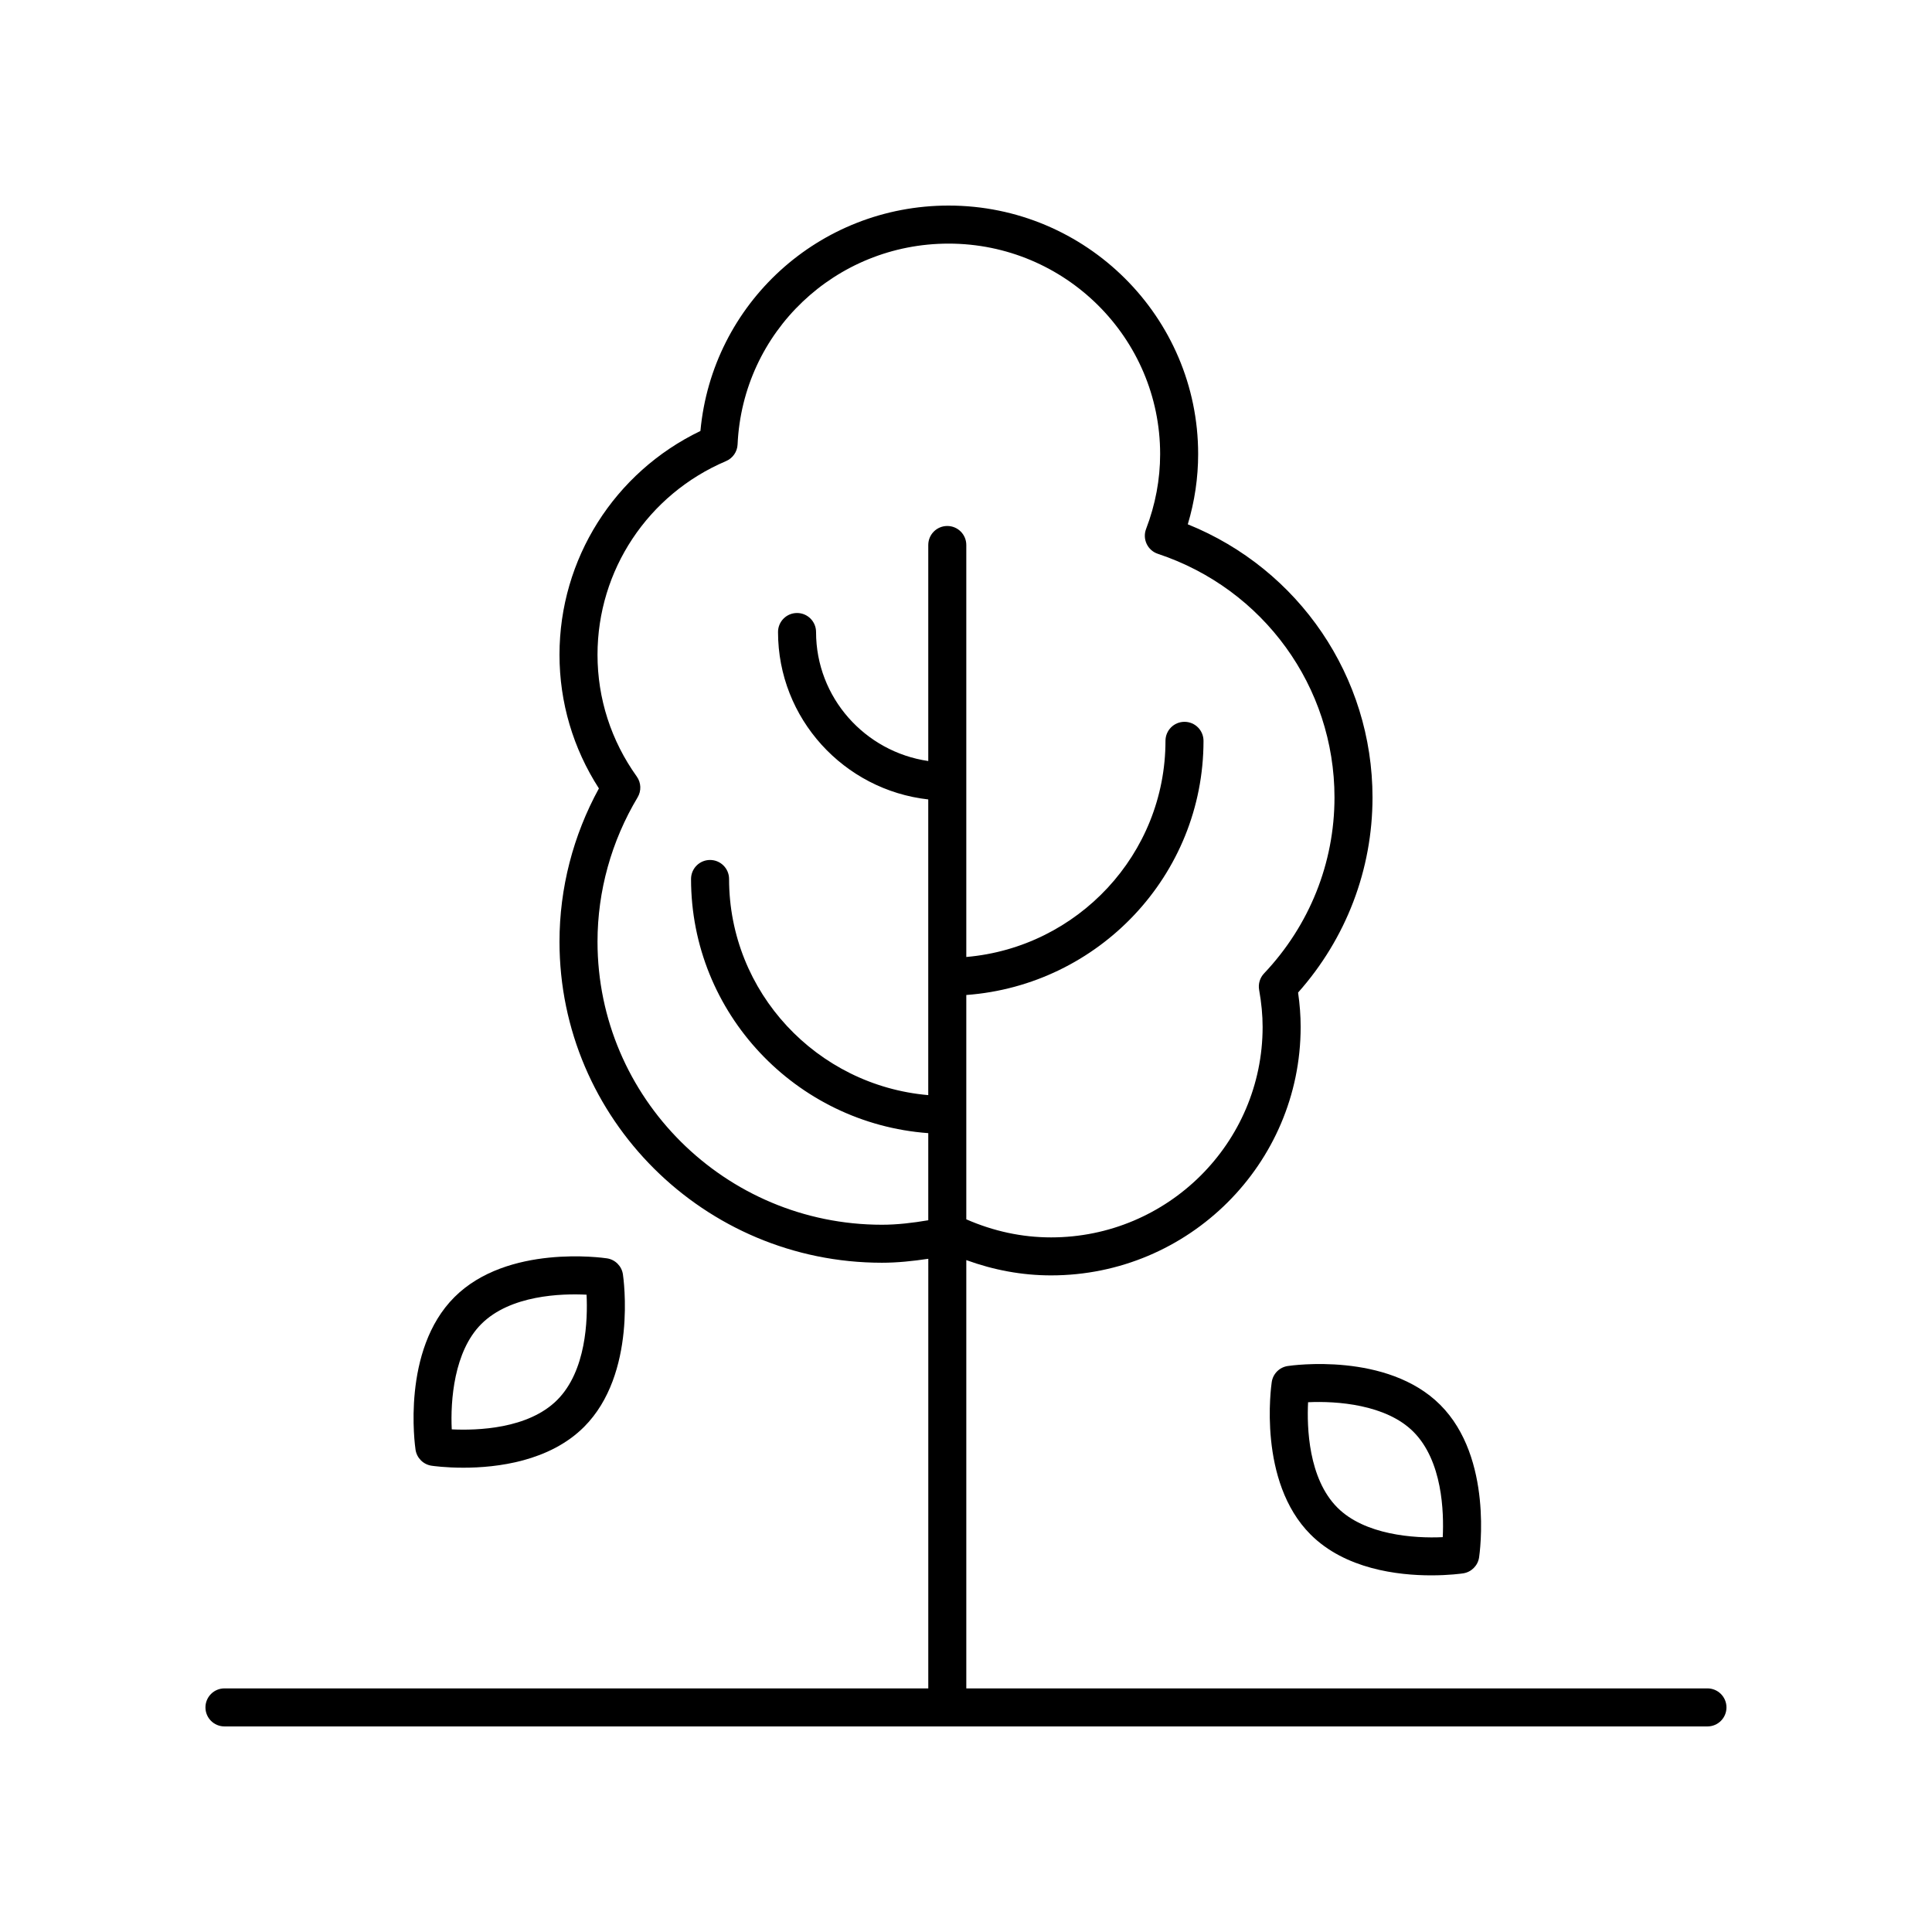 <?xml version="1.0" encoding="UTF-8"?>
<!-- The Best Svg Icon site in the world: iconSvg.co, Visit us! https://iconsvg.co -->
<svg fill="#000000" width="800px" height="800px" version="1.1" viewBox="144 144 512 512" xmlns="http://www.w3.org/2000/svg">
 <g>
  <path d="m596.49 591.45h-196.41v-113.51c7.242 2.637 14.762 4.051 22.469 4.051 36.469 0 66.137-29.539 66.137-65.848 0-2.945-0.223-5.949-0.68-9.102 12.738-14.332 19.723-32.594 19.723-51.711 0-31.996-19.469-60.477-48.953-72.383 1.824-6.09 2.746-12.336 2.746-18.617 0-36.312-29.668-65.852-66.133-65.852-34.352 0-62.66 25.992-65.77 59.738-22.789 10.961-37.348 33.91-37.348 59.293 0 12.633 3.602 24.816 10.445 35.434-6.844 12.488-10.445 26.461-10.445 40.609 0 46.918 38.336 85.09 85.461 85.09 4.027 0 8.137-0.426 12.277-1.047l-0.004 113.85h-186.52c-2.785 0-5.039 2.254-5.039 5.039s2.254 5.039 5.039 5.039h393.01c2.785 0 5.039-2.254 5.039-5.039-0.004-2.785-2.258-5.039-5.043-5.039zm-218.76-122.88c-41.57 0-75.383-33.652-75.383-75.016 0-13.402 3.676-26.633 10.629-38.25 1.027-1.723 0.941-3.887-0.227-5.519-6.805-9.512-10.402-20.668-10.402-32.273 0-22.375 13.367-42.52 34.055-51.312 1.785-0.758 2.977-2.469 3.066-4.41 1.352-29.844 25.918-53.23 55.922-53.23 30.914 0 56.059 25.02 56.059 55.773 0 6.723-1.254 13.398-3.723 19.844-0.492 1.289-0.438 2.715 0.152 3.961 0.586 1.246 1.656 2.195 2.965 2.629 28 9.285 46.812 35.23 46.812 64.57 0 17.363-6.633 33.922-18.672 46.637-1.098 1.16-1.578 2.773-1.301 4.344 0.621 3.504 0.926 6.715 0.926 9.832 0 30.754-25.145 55.773-56.059 55.773-7.742 0-15.285-1.645-22.469-4.789v-59.449c35.09-2.586 62.863-31.77 62.863-67.355 0-2.785-2.254-5.039-5.039-5.039s-5.039 2.254-5.039 5.039c0 30.031-23.254 54.727-52.785 57.281v-109.18c0-2.785-2.254-5.039-5.039-5.039s-5.039 2.254-5.039 5.039v57.25c-16.789-2.441-29.738-16.82-29.738-34.188 0-2.785-2.254-5.039-5.039-5.039-2.785 0-5.039 2.254-5.039 5.039 0 22.93 17.445 41.863 39.812 44.367v78.359c-29.523-2.551-52.785-27.246-52.785-57.277 0-2.785-2.254-5.039-5.039-5.039-2.785 0-5.039 2.254-5.039 5.039 0 35.586 27.777 64.773 62.867 67.355v23.086c-4.148 0.703-8.266 1.188-12.273 1.188z"/>
  <path d="m485.26 506.01c-2.188 0.328-3.906 2.047-4.234 4.234-0.156 1.074-3.766 26.367 10.293 40.422 9.16 9.16 23.094 10.82 31.984 10.82 4.754 0 8.062-0.473 8.438-0.527 2.188-0.328 3.906-2.047 4.234-4.234 0.156-1.074 3.766-26.367-10.293-40.422-14.055-14.059-39.352-10.453-40.422-10.293zm41.082 45.352c-7.637 0.367-20.676-0.59-27.902-7.816-7.719-7.723-8.113-21.293-7.785-27.938 7.641-0.367 20.676 0.59 27.902 7.816 7.723 7.727 8.113 21.297 7.785 27.938z"/>
  <path d="m258.36 532.43c0.375 0.055 3.684 0.527 8.438 0.527 8.895 0 22.828-1.656 31.988-10.82 14.051-14.055 10.449-39.355 10.293-40.43-0.328-2.188-2.047-3.906-4.234-4.234-1.078-0.156-26.375-3.769-40.43 10.293-14.055 14.055-10.449 39.355-10.293 40.43 0.332 2.188 2.051 3.906 4.238 4.234zm13.18-37.539c7.711-7.711 21.25-8.117 27.906-7.785 0.328 6.652-0.078 20.195-7.785 27.906-7.723 7.723-21.297 8.102-27.941 7.785-0.379-7.613 0.594-20.676 7.82-27.906z"/>
 </g>
</svg>